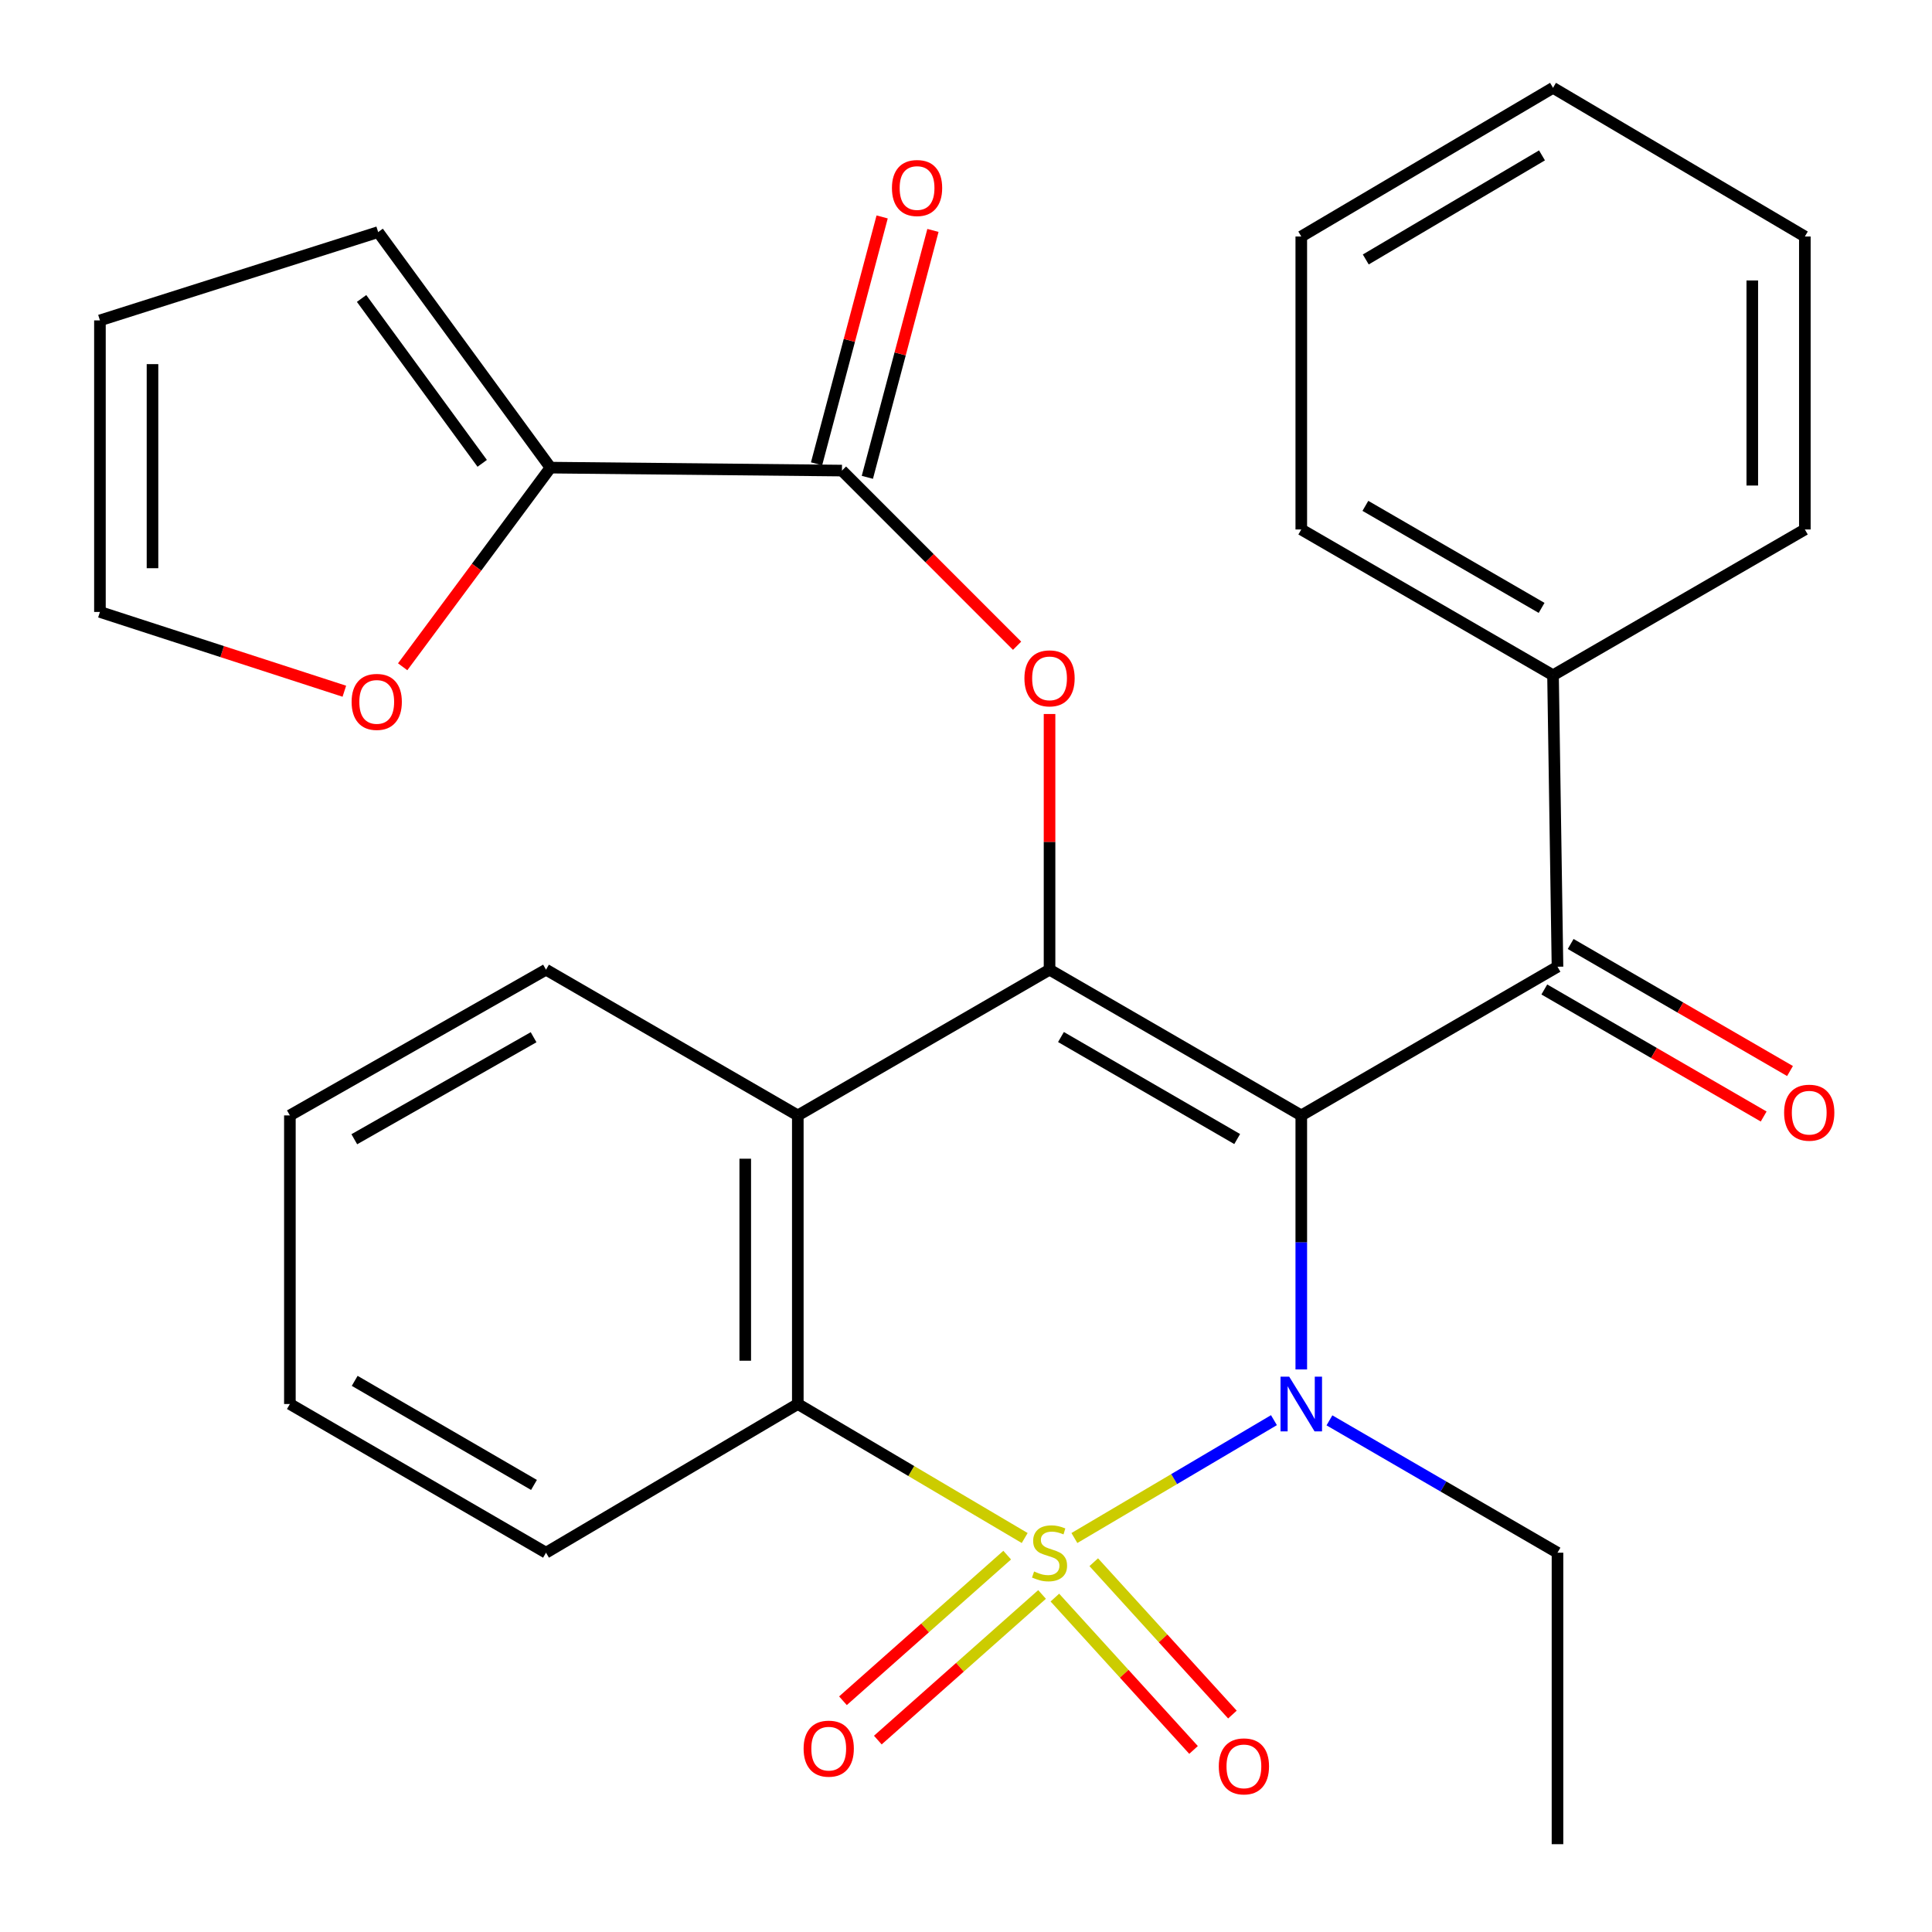 <?xml version='1.0' encoding='iso-8859-1'?>
<svg version='1.1' baseProfile='full'
              xmlns='http://www.w3.org/2000/svg'
                      xmlns:rdkit='http://www.rdkit.org/xml'
                      xmlns:xlink='http://www.w3.org/1999/xlink'
                  xml:space='preserve'
width='1000px' height='1000px' viewBox='0 0 1000 1000'>
<!-- END OF HEADER -->
<rect style='opacity:1.0;fill:#FFFFFF;stroke:none' width='1000' height='1000' x='0' y='0'> </rect>
<path class='bond-1' d='M 556.106,796.077 L 607.749,765.574' style='fill:none;fill-rule:evenodd;stroke:#CCCC00;stroke-width:6px;stroke-linecap:butt;stroke-linejoin:miter;stroke-opacity:1' />
<path class='bond-1' d='M 607.749,765.574 L 659.392,735.071' style='fill:none;fill-rule:evenodd;stroke:#0000FF;stroke-width:6px;stroke-linecap:butt;stroke-linejoin:miter;stroke-opacity:1' />
<path class='bond-3' d='M 530.379,796.077 L 471.661,761.395' style='fill:none;fill-rule:evenodd;stroke:#CCCC00;stroke-width:6px;stroke-linecap:butt;stroke-linejoin:miter;stroke-opacity:1' />
<path class='bond-3' d='M 471.661,761.395 L 412.943,726.714' style='fill:none;fill-rule:evenodd;stroke:#000000;stroke-width:6px;stroke-linecap:butt;stroke-linejoin:miter;stroke-opacity:1' />
<path class='bond-9' d='M 545.999,826.911 L 581.89,866.339' style='fill:none;fill-rule:evenodd;stroke:#CCCC00;stroke-width:6px;stroke-linecap:butt;stroke-linejoin:miter;stroke-opacity:1' />
<path class='bond-9' d='M 581.89,866.339 L 617.78,905.767' style='fill:none;fill-rule:evenodd;stroke:#FF0000;stroke-width:6px;stroke-linecap:butt;stroke-linejoin:miter;stroke-opacity:1' />
<path class='bond-9' d='M 566.118,808.598 L 602.008,848.026' style='fill:none;fill-rule:evenodd;stroke:#CCCC00;stroke-width:6px;stroke-linecap:butt;stroke-linejoin:miter;stroke-opacity:1' />
<path class='bond-9' d='M 602.008,848.026 L 637.899,887.453' style='fill:none;fill-rule:evenodd;stroke:#FF0000;stroke-width:6px;stroke-linecap:butt;stroke-linejoin:miter;stroke-opacity:1' />
<path class='bond-10' d='M 521.319,804.934 L 478.815,842.621' style='fill:none;fill-rule:evenodd;stroke:#CCCC00;stroke-width:6px;stroke-linecap:butt;stroke-linejoin:miter;stroke-opacity:1' />
<path class='bond-10' d='M 478.815,842.621 L 436.312,880.307' style='fill:none;fill-rule:evenodd;stroke:#FF0000;stroke-width:6px;stroke-linecap:butt;stroke-linejoin:miter;stroke-opacity:1' />
<path class='bond-10' d='M 539.368,825.29 L 496.865,862.977' style='fill:none;fill-rule:evenodd;stroke:#CCCC00;stroke-width:6px;stroke-linecap:butt;stroke-linejoin:miter;stroke-opacity:1' />
<path class='bond-10' d='M 496.865,862.977 L 454.361,900.664' style='fill:none;fill-rule:evenodd;stroke:#FF0000;stroke-width:6px;stroke-linecap:butt;stroke-linejoin:miter;stroke-opacity:1' />
<path class='bond-0' d='M 673.542,577.34 L 673.542,643.079' style='fill:none;fill-rule:evenodd;stroke:#000000;stroke-width:6px;stroke-linecap:butt;stroke-linejoin:miter;stroke-opacity:1' />
<path class='bond-0' d='M 673.542,643.079 L 673.542,708.819' style='fill:none;fill-rule:evenodd;stroke:#0000FF;stroke-width:6px;stroke-linecap:butt;stroke-linejoin:miter;stroke-opacity:1' />
<path class='bond-6' d='M 673.542,577.34 L 806.154,500.378' style='fill:none;fill-rule:evenodd;stroke:#000000;stroke-width:6px;stroke-linecap:butt;stroke-linejoin:miter;stroke-opacity:1' />
<path class='bond-29' d='M 673.542,577.34 L 543.242,501.904' style='fill:none;fill-rule:evenodd;stroke:#000000;stroke-width:6px;stroke-linecap:butt;stroke-linejoin:miter;stroke-opacity:1' />
<path class='bond-29' d='M 640.366,589.569 L 549.157,536.764' style='fill:none;fill-rule:evenodd;stroke:#000000;stroke-width:6px;stroke-linecap:butt;stroke-linejoin:miter;stroke-opacity:1' />
<path class='bond-18' d='M 688.115,735.171 L 747.135,769.423' style='fill:none;fill-rule:evenodd;stroke:#0000FF;stroke-width:6px;stroke-linecap:butt;stroke-linejoin:miter;stroke-opacity:1' />
<path class='bond-18' d='M 747.135,769.423 L 806.154,803.675' style='fill:none;fill-rule:evenodd;stroke:#000000;stroke-width:6px;stroke-linecap:butt;stroke-linejoin:miter;stroke-opacity:1' />
<path class='bond-2' d='M 543.242,501.904 L 412.943,577.34' style='fill:none;fill-rule:evenodd;stroke:#000000;stroke-width:6px;stroke-linecap:butt;stroke-linejoin:miter;stroke-opacity:1' />
<path class='bond-5' d='M 543.242,501.904 L 543.242,435.735' style='fill:none;fill-rule:evenodd;stroke:#000000;stroke-width:6px;stroke-linecap:butt;stroke-linejoin:miter;stroke-opacity:1' />
<path class='bond-5' d='M 543.242,435.735 L 543.242,369.566' style='fill:none;fill-rule:evenodd;stroke:#FF0000;stroke-width:6px;stroke-linecap:butt;stroke-linejoin:miter;stroke-opacity:1' />
<path class='bond-4' d='M 412.943,726.714 L 412.943,577.34' style='fill:none;fill-rule:evenodd;stroke:#000000;stroke-width:6px;stroke-linecap:butt;stroke-linejoin:miter;stroke-opacity:1' />
<path class='bond-4' d='M 385.737,704.307 L 385.737,599.746' style='fill:none;fill-rule:evenodd;stroke:#000000;stroke-width:6px;stroke-linecap:butt;stroke-linejoin:miter;stroke-opacity:1' />
<path class='bond-20' d='M 412.943,726.714 L 282.613,803.675' style='fill:none;fill-rule:evenodd;stroke:#000000;stroke-width:6px;stroke-linecap:butt;stroke-linejoin:miter;stroke-opacity:1' />
<path class='bond-19' d='M 412.943,577.34 L 282.613,501.904' style='fill:none;fill-rule:evenodd;stroke:#000000;stroke-width:6px;stroke-linecap:butt;stroke-linejoin:miter;stroke-opacity:1' />
<path class='bond-7' d='M 526.443,334.233 L 481.119,288.902' style='fill:none;fill-rule:evenodd;stroke:#FF0000;stroke-width:6px;stroke-linecap:butt;stroke-linejoin:miter;stroke-opacity:1' />
<path class='bond-7' d='M 481.119,288.902 L 435.795,243.572' style='fill:none;fill-rule:evenodd;stroke:#000000;stroke-width:6px;stroke-linecap:butt;stroke-linejoin:miter;stroke-opacity:1' />
<path class='bond-12' d='M 799.337,512.149 L 856.105,545.027' style='fill:none;fill-rule:evenodd;stroke:#000000;stroke-width:6px;stroke-linecap:butt;stroke-linejoin:miter;stroke-opacity:1' />
<path class='bond-12' d='M 856.105,545.027 L 912.872,577.905' style='fill:none;fill-rule:evenodd;stroke:#FF0000;stroke-width:6px;stroke-linecap:butt;stroke-linejoin:miter;stroke-opacity:1' />
<path class='bond-12' d='M 812.972,488.607 L 869.74,521.485' style='fill:none;fill-rule:evenodd;stroke:#000000;stroke-width:6px;stroke-linecap:butt;stroke-linejoin:miter;stroke-opacity:1' />
<path class='bond-12' d='M 869.74,521.485 L 926.507,554.363' style='fill:none;fill-rule:evenodd;stroke:#FF0000;stroke-width:6px;stroke-linecap:butt;stroke-linejoin:miter;stroke-opacity:1' />
<path class='bond-15' d='M 806.154,500.378 L 803.842,349.508' style='fill:none;fill-rule:evenodd;stroke:#000000;stroke-width:6px;stroke-linecap:butt;stroke-linejoin:miter;stroke-opacity:1' />
<path class='bond-8' d='M 435.795,243.572 L 284.925,242.045' style='fill:none;fill-rule:evenodd;stroke:#000000;stroke-width:6px;stroke-linecap:butt;stroke-linejoin:miter;stroke-opacity:1' />
<path class='bond-13' d='M 448.942,247.064 L 465.916,183.169' style='fill:none;fill-rule:evenodd;stroke:#000000;stroke-width:6px;stroke-linecap:butt;stroke-linejoin:miter;stroke-opacity:1' />
<path class='bond-13' d='M 465.916,183.169 L 482.889,119.274' style='fill:none;fill-rule:evenodd;stroke:#FF0000;stroke-width:6px;stroke-linecap:butt;stroke-linejoin:miter;stroke-opacity:1' />
<path class='bond-13' d='M 422.648,240.079 L 439.622,176.184' style='fill:none;fill-rule:evenodd;stroke:#000000;stroke-width:6px;stroke-linecap:butt;stroke-linejoin:miter;stroke-opacity:1' />
<path class='bond-13' d='M 439.622,176.184 L 456.596,112.289' style='fill:none;fill-rule:evenodd;stroke:#FF0000;stroke-width:6px;stroke-linecap:butt;stroke-linejoin:miter;stroke-opacity:1' />
<path class='bond-11' d='M 284.925,242.045 L 246.674,293.585' style='fill:none;fill-rule:evenodd;stroke:#000000;stroke-width:6px;stroke-linecap:butt;stroke-linejoin:miter;stroke-opacity:1' />
<path class='bond-11' d='M 246.674,293.585 L 208.423,345.124' style='fill:none;fill-rule:evenodd;stroke:#FF0000;stroke-width:6px;stroke-linecap:butt;stroke-linejoin:miter;stroke-opacity:1' />
<path class='bond-14' d='M 284.925,242.045 L 195.736,120.134' style='fill:none;fill-rule:evenodd;stroke:#000000;stroke-width:6px;stroke-linecap:butt;stroke-linejoin:miter;stroke-opacity:1' />
<path class='bond-14' d='M 249.59,239.822 L 187.157,154.484' style='fill:none;fill-rule:evenodd;stroke:#000000;stroke-width:6px;stroke-linecap:butt;stroke-linejoin:miter;stroke-opacity:1' />
<path class='bond-16' d='M 178.23,357.777 L 114.979,337.259' style='fill:none;fill-rule:evenodd;stroke:#FF0000;stroke-width:6px;stroke-linecap:butt;stroke-linejoin:miter;stroke-opacity:1' />
<path class='bond-16' d='M 114.979,337.259 L 51.727,316.74' style='fill:none;fill-rule:evenodd;stroke:#000000;stroke-width:6px;stroke-linecap:butt;stroke-linejoin:miter;stroke-opacity:1' />
<path class='bond-17' d='M 195.736,120.134 L 51.727,165.839' style='fill:none;fill-rule:evenodd;stroke:#000000;stroke-width:6px;stroke-linecap:butt;stroke-linejoin:miter;stroke-opacity:1' />
<path class='bond-21' d='M 803.842,349.508 L 673.542,274.057' style='fill:none;fill-rule:evenodd;stroke:#000000;stroke-width:6px;stroke-linecap:butt;stroke-linejoin:miter;stroke-opacity:1' />
<path class='bond-21' d='M 797.93,314.647 L 706.72,261.831' style='fill:none;fill-rule:evenodd;stroke:#000000;stroke-width:6px;stroke-linecap:butt;stroke-linejoin:miter;stroke-opacity:1' />
<path class='bond-22' d='M 803.842,349.508 L 934.187,274.057' style='fill:none;fill-rule:evenodd;stroke:#000000;stroke-width:6px;stroke-linecap:butt;stroke-linejoin:miter;stroke-opacity:1' />
<path class='bond-32' d='M 51.727,316.74 L 51.727,165.839' style='fill:none;fill-rule:evenodd;stroke:#000000;stroke-width:6px;stroke-linecap:butt;stroke-linejoin:miter;stroke-opacity:1' />
<path class='bond-32' d='M 78.933,294.105 L 78.933,188.474' style='fill:none;fill-rule:evenodd;stroke:#000000;stroke-width:6px;stroke-linecap:butt;stroke-linejoin:miter;stroke-opacity:1' />
<path class='bond-23' d='M 806.154,803.675 L 806.154,954.545' style='fill:none;fill-rule:evenodd;stroke:#000000;stroke-width:6px;stroke-linecap:butt;stroke-linejoin:miter;stroke-opacity:1' />
<path class='bond-30' d='M 282.613,501.904 L 150.046,577.34' style='fill:none;fill-rule:evenodd;stroke:#000000;stroke-width:6px;stroke-linecap:butt;stroke-linejoin:miter;stroke-opacity:1' />
<path class='bond-30' d='M 276.183,536.865 L 183.386,589.67' style='fill:none;fill-rule:evenodd;stroke:#000000;stroke-width:6px;stroke-linecap:butt;stroke-linejoin:miter;stroke-opacity:1' />
<path class='bond-25' d='M 282.613,803.675 L 150.046,726.714' style='fill:none;fill-rule:evenodd;stroke:#000000;stroke-width:6px;stroke-linecap:butt;stroke-linejoin:miter;stroke-opacity:1' />
<path class='bond-25' d='M 276.387,768.603 L 183.59,714.73' style='fill:none;fill-rule:evenodd;stroke:#000000;stroke-width:6px;stroke-linecap:butt;stroke-linejoin:miter;stroke-opacity:1' />
<path class='bond-26' d='M 673.542,274.057 L 673.542,122.416' style='fill:none;fill-rule:evenodd;stroke:#000000;stroke-width:6px;stroke-linecap:butt;stroke-linejoin:miter;stroke-opacity:1' />
<path class='bond-27' d='M 934.187,274.057 L 934.187,122.416' style='fill:none;fill-rule:evenodd;stroke:#000000;stroke-width:6px;stroke-linecap:butt;stroke-linejoin:miter;stroke-opacity:1' />
<path class='bond-27' d='M 906.982,251.311 L 906.982,145.162' style='fill:none;fill-rule:evenodd;stroke:#000000;stroke-width:6px;stroke-linecap:butt;stroke-linejoin:miter;stroke-opacity:1' />
<path class='bond-24' d='M 150.046,577.34 L 150.046,726.714' style='fill:none;fill-rule:evenodd;stroke:#000000;stroke-width:6px;stroke-linecap:butt;stroke-linejoin:miter;stroke-opacity:1' />
<path class='bond-31' d='M 673.542,122.416 L 803.842,45.455' style='fill:none;fill-rule:evenodd;stroke:#000000;stroke-width:6px;stroke-linecap:butt;stroke-linejoin:miter;stroke-opacity:1' />
<path class='bond-31' d='M 706.923,134.297 L 798.133,80.424' style='fill:none;fill-rule:evenodd;stroke:#000000;stroke-width:6px;stroke-linecap:butt;stroke-linejoin:miter;stroke-opacity:1' />
<path class='bond-28' d='M 934.187,122.416 L 803.842,45.455' style='fill:none;fill-rule:evenodd;stroke:#000000;stroke-width:6px;stroke-linecap:butt;stroke-linejoin:miter;stroke-opacity:1' />
<path  class='atom-0' d='M 535.242 813.395
Q 535.562 813.515, 536.882 814.075
Q 538.202 814.635, 539.642 814.995
Q 541.122 815.315, 542.562 815.315
Q 545.242 815.315, 546.802 814.035
Q 548.362 812.715, 548.362 810.435
Q 548.362 808.875, 547.562 807.915
Q 546.802 806.955, 545.602 806.435
Q 544.402 805.915, 542.402 805.315
Q 539.882 804.555, 538.362 803.835
Q 536.882 803.115, 535.802 801.595
Q 534.762 800.075, 534.762 797.515
Q 534.762 793.955, 537.162 791.755
Q 539.602 789.555, 544.402 789.555
Q 547.682 789.555, 551.402 791.115
L 550.482 794.195
Q 547.082 792.795, 544.522 792.795
Q 541.762 792.795, 540.242 793.955
Q 538.722 795.075, 538.762 797.035
Q 538.762 798.555, 539.522 799.475
Q 540.322 800.395, 541.442 800.915
Q 542.602 801.435, 544.522 802.035
Q 547.082 802.835, 548.602 803.635
Q 550.122 804.435, 551.202 806.075
Q 552.322 807.675, 552.322 810.435
Q 552.322 814.355, 549.682 816.475
Q 547.082 818.555, 542.722 818.555
Q 540.202 818.555, 538.282 817.995
Q 536.402 817.475, 534.162 816.555
L 535.242 813.395
' fill='#CCCC00'/>
<path  class='atom-2' d='M 667.282 712.554
L 676.562 727.554
Q 677.482 729.034, 678.962 731.714
Q 680.442 734.394, 680.522 734.554
L 680.522 712.554
L 684.282 712.554
L 684.282 740.874
L 680.402 740.874
L 670.442 724.474
Q 669.282 722.554, 668.042 720.354
Q 666.842 718.154, 666.482 717.474
L 666.482 740.874
L 662.802 740.874
L 662.802 712.554
L 667.282 712.554
' fill='#0000FF'/>
<path  class='atom-6' d='M 530.242 351.114
Q 530.242 344.314, 533.602 340.514
Q 536.962 336.714, 543.242 336.714
Q 549.522 336.714, 552.882 340.514
Q 556.242 344.314, 556.242 351.114
Q 556.242 357.994, 552.842 361.914
Q 549.442 365.794, 543.242 365.794
Q 537.002 365.794, 533.602 361.914
Q 530.242 358.034, 530.242 351.114
M 543.242 362.594
Q 547.562 362.594, 549.882 359.714
Q 552.242 356.794, 552.242 351.114
Q 552.242 345.554, 549.882 342.754
Q 547.562 339.914, 543.242 339.914
Q 538.922 339.914, 536.562 342.714
Q 534.242 345.514, 534.242 351.114
Q 534.242 356.834, 536.562 359.714
Q 538.922 362.594, 543.242 362.594
' fill='#FF0000'/>
<path  class='atom-10' d='M 630.843 914.27
Q 630.843 907.47, 634.203 903.67
Q 637.563 899.87, 643.843 899.87
Q 650.123 899.87, 653.483 903.67
Q 656.843 907.47, 656.843 914.27
Q 656.843 921.15, 653.443 925.07
Q 650.043 928.95, 643.843 928.95
Q 637.603 928.95, 634.203 925.07
Q 630.843 921.19, 630.843 914.27
M 643.843 925.75
Q 648.163 925.75, 650.483 922.87
Q 652.843 919.95, 652.843 914.27
Q 652.843 908.71, 650.483 905.91
Q 648.163 903.07, 643.843 903.07
Q 639.523 903.07, 637.163 905.87
Q 634.843 908.67, 634.843 914.27
Q 634.843 919.99, 637.163 922.87
Q 639.523 925.75, 643.843 925.75
' fill='#FF0000'/>
<path  class='atom-11' d='M 415.949 905.096
Q 415.949 898.296, 419.309 894.496
Q 422.669 890.696, 428.949 890.696
Q 435.229 890.696, 438.589 894.496
Q 441.949 898.296, 441.949 905.096
Q 441.949 911.976, 438.549 915.896
Q 435.149 919.776, 428.949 919.776
Q 422.709 919.776, 419.309 915.896
Q 415.949 912.016, 415.949 905.096
M 428.949 916.576
Q 433.269 916.576, 435.589 913.696
Q 437.949 910.776, 437.949 905.096
Q 437.949 899.536, 435.589 896.736
Q 433.269 893.896, 428.949 893.896
Q 424.629 893.896, 422.269 896.696
Q 419.949 899.496, 419.949 905.096
Q 419.949 910.816, 422.269 913.696
Q 424.629 916.576, 428.949 916.576
' fill='#FF0000'/>
<path  class='atom-12' d='M 181.995 363.296
Q 181.995 356.496, 185.355 352.696
Q 188.715 348.896, 194.995 348.896
Q 201.275 348.896, 204.635 352.696
Q 207.995 356.496, 207.995 363.296
Q 207.995 370.176, 204.595 374.096
Q 201.195 377.976, 194.995 377.976
Q 188.755 377.976, 185.355 374.096
Q 181.995 370.216, 181.995 363.296
M 194.995 374.776
Q 199.315 374.776, 201.635 371.896
Q 203.995 368.976, 203.995 363.296
Q 203.995 357.736, 201.635 354.936
Q 199.315 352.096, 194.995 352.096
Q 190.675 352.096, 188.315 354.896
Q 185.995 357.696, 185.995 363.296
Q 185.995 369.016, 188.315 371.896
Q 190.675 374.776, 194.995 374.776
' fill='#FF0000'/>
<path  class='atom-13' d='M 923.454 575.923
Q 923.454 569.123, 926.814 565.323
Q 930.174 561.523, 936.454 561.523
Q 942.734 561.523, 946.094 565.323
Q 949.454 569.123, 949.454 575.923
Q 949.454 582.803, 946.054 586.723
Q 942.654 590.603, 936.454 590.603
Q 930.214 590.603, 926.814 586.723
Q 923.454 582.843, 923.454 575.923
M 936.454 587.403
Q 940.774 587.403, 943.094 584.523
Q 945.454 581.603, 945.454 575.923
Q 945.454 570.363, 943.094 567.563
Q 940.774 564.723, 936.454 564.723
Q 932.134 564.723, 929.774 567.523
Q 927.454 570.323, 927.454 575.923
Q 927.454 581.643, 929.774 584.523
Q 932.134 587.403, 936.454 587.403
' fill='#FF0000'/>
<path  class='atom-14' d='M 461.669 97.316
Q 461.669 90.516, 465.029 86.716
Q 468.389 82.916, 474.669 82.916
Q 480.949 82.916, 484.309 86.716
Q 487.669 90.516, 487.669 97.316
Q 487.669 104.196, 484.269 108.116
Q 480.869 111.996, 474.669 111.996
Q 468.429 111.996, 465.029 108.116
Q 461.669 104.236, 461.669 97.316
M 474.669 108.796
Q 478.989 108.796, 481.309 105.916
Q 483.669 102.996, 483.669 97.316
Q 483.669 91.756, 481.309 88.956
Q 478.989 86.116, 474.669 86.116
Q 470.349 86.116, 467.989 88.916
Q 465.669 91.716, 465.669 97.316
Q 465.669 103.036, 467.989 105.916
Q 470.349 108.796, 474.669 108.796
' fill='#FF0000'/>
</svg>
